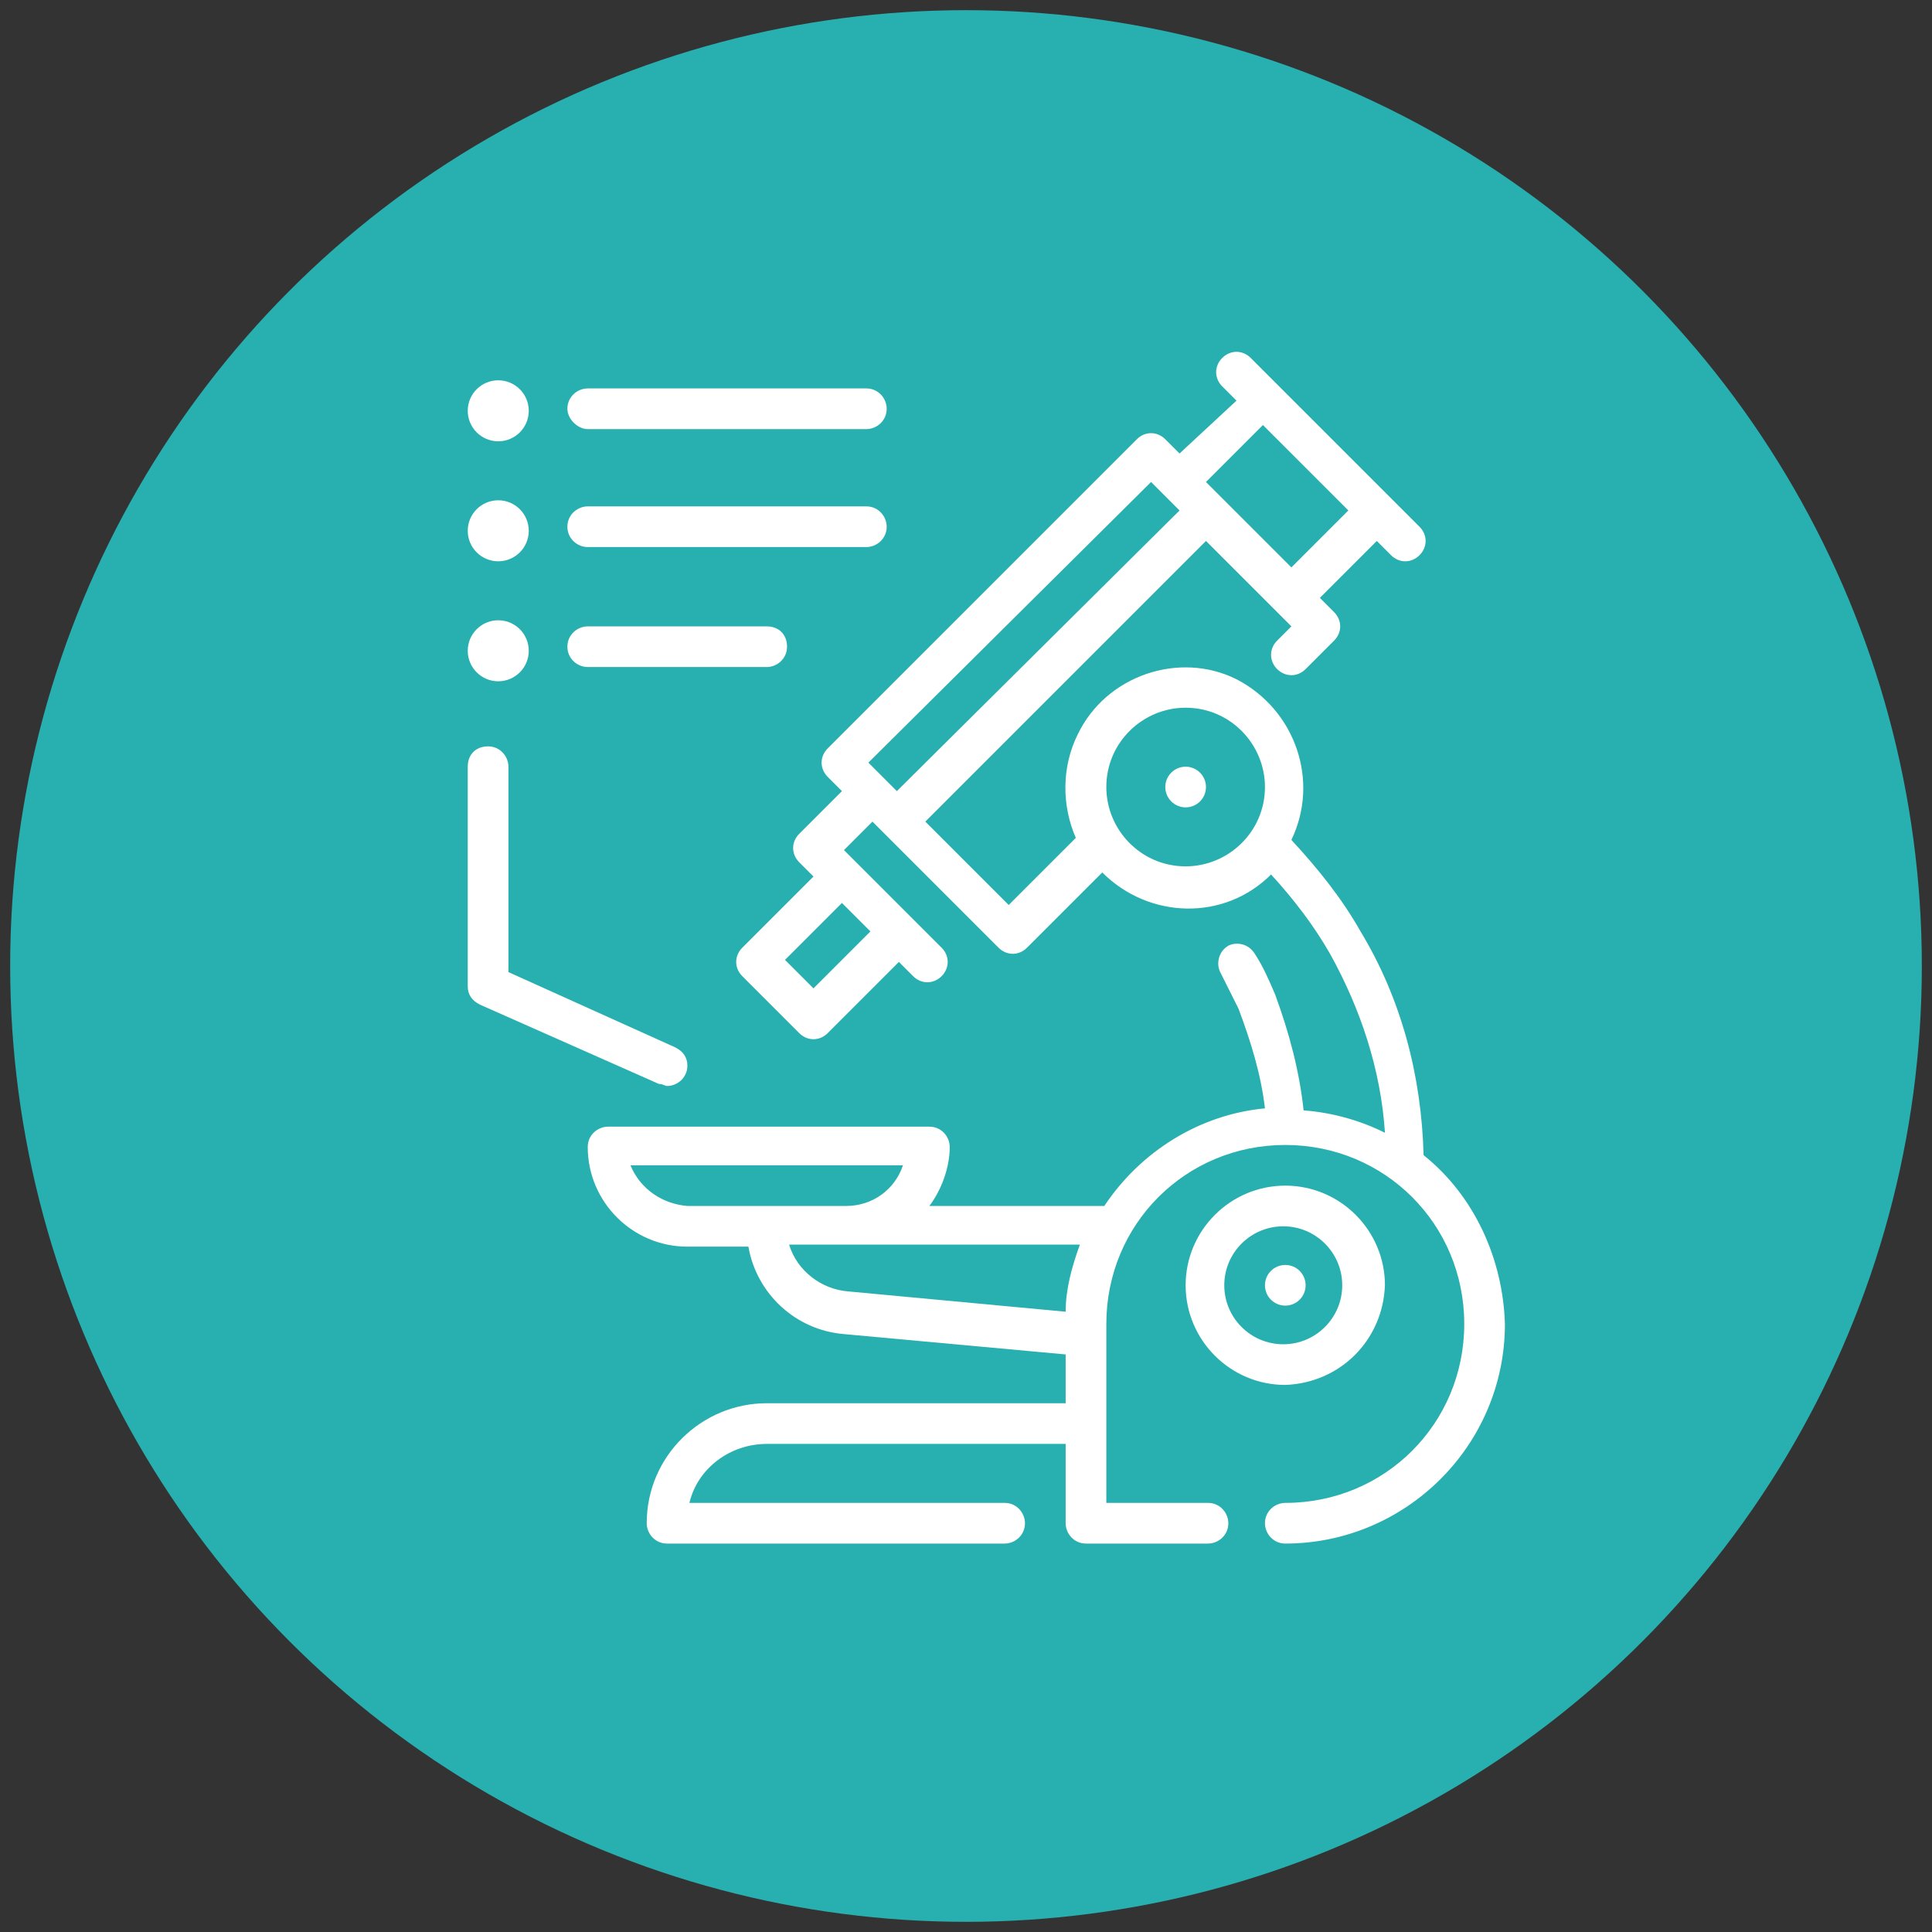 <?xml version="1.0" encoding="utf-8"?>
<!-- Generator: Adobe Illustrator 24.0.1, SVG Export Plug-In . SVG Version: 6.00 Build 0)  -->
<svg version="1.1" id="Layer_1" xmlns="http://www.w3.org/2000/svg" xmlns:xlink="http://www.w3.org/1999/xlink" x="0px" y="0px"
	 viewBox="0 0 95 95" style="enable-background:new 0 0 95 95;" xml:space="preserve">
<rect x="0" y="0" width="95" height="95" fill="#333333" stroke="none"/>
<style type="text/css">
	.st0{fill:#28AFB0;}
	.st1{fill:#FFFFFF;}
</style>
<g>
	<circle class="st0" cx="47.5" cy="47.5" r="47"/>
	<g id="Outline">
		<g>
			<circle class="st1" cx="58.3" cy="38.7" r="1"/>
			<path class="st1" d="M68.1,63.2c0-2.7-2.2-4.9-4.9-4.9s-4.9,2.2-4.9,4.9s2.2,4.9,4.9,4.9C65.9,68,68,65.9,68.1,63.2z M60.2,63.2
				c0-1.6,1.3-2.9,2.9-2.9s2.9,1.3,2.9,2.9s-1.3,2.9-2.9,2.9S60.2,64.8,60.2,63.2z"/>
			<circle class="st1" cx="63.2" cy="63.2" r="1"/>
			<path class="st1" d="M70,56.8c-0.1-3.9-1.1-7.7-3.1-11c-0.9-1.6-2.1-3.1-3.4-4.5c1.4-2.9,0.2-6.4-2.7-7.9
				C58,32,54.4,33.2,53,36.1c-0.8,1.6-0.8,3.5-0.1,5.1l-3.3,3.3l-4.1-4.1l13.8-13.8l4.2,4.2l-0.7,0.7c-0.4,0.4-0.4,1,0,1.4
				c0.4,0.4,1,0.4,1.4,0l1.4-1.4c0.4-0.4,0.4-1,0-1.4l-0.7-0.7l2.8-2.8l0.7,0.7c0.4,0.4,1,0.4,1.4,0c0.4-0.4,0.4-1,0-1.4l-8.3-8.3
				c-0.4-0.4-1-0.4-1.4,0c-0.4,0.4-0.4,1,0,1.4l0.7,0.7L58,22.3l-0.7-0.7c-0.4-0.4-1-0.4-1.4,0L40.7,36.8c-0.4,0.4-0.4,1,0,1.4
				l0.7,0.7L39.3,41c-0.4,0.4-0.4,1,0,1.4c0,0,0,0,0,0l0.7,0.7l-3.5,3.5c-0.4,0.4-0.4,1,0,1.4l2.8,2.8c0.4,0.4,1,0.4,1.4,0l3.5-3.5
				l0.7,0.7c0.4,0.4,1,0.4,1.4,0s0.4-1,0-1.4l-4.8-4.8l1.4-1.4l0.7,0.7l0,0l0,0l5.5,5.5c0.4,0.4,1,0.4,1.4,0l3.7-3.7
				c2.3,2.3,6,2.4,8.3,0.1c0,0,0,0,0,0c1.1,1.2,2.1,2.5,2.9,3.9c1.5,2.7,2.5,5.7,2.7,8.8c-1.2-0.6-2.6-1-4-1.1
				c-0.2-1.9-0.7-3.8-1.4-5.7c-0.3-0.7-0.6-1.4-1-2c-0.3-0.5-0.9-0.6-1.3-0.4c-0.5,0.3-0.6,0.9-0.4,1.3c0.3,0.6,0.6,1.2,0.9,1.8
				c0.6,1.6,1.1,3.2,1.3,4.9c-3.2,0.3-6.1,2.1-7.9,4.8h-8.6c0.6-0.8,1-1.9,1-2.9c0-0.5-0.4-1-1-1H29.9c-0.5,0-1,0.4-1,1
				c0,2.7,2.2,4.9,4.9,4.9h3c0.4,2.3,2.3,4.1,4.7,4.3l10.9,1V69H37.7c-3.2,0-5.9,2.6-5.9,5.9c0,0.5,0.4,1,1,1h16.6c0.5,0,1-0.4,1-1
				c0-0.5-0.4-1-1-1H33.9c0.4-1.7,2-2.9,3.8-2.9h14.7v3.9c0,0.5,0.4,1,1,1h6c0.5,0,1-0.4,1-1c0-0.5-0.4-1-1-1h-5v-8.8
				c0-4.9,3.9-8.8,8.8-8.8s8.8,3.9,8.8,8.8s-3.9,8.8-8.8,8.8c-0.5,0-1,0.4-1,1c0,0.5,0.4,1,1,1c5.9,0,10.8-4.8,10.8-10.8
				C73.9,61.9,72.5,58.8,70,56.8z M40,48.6l-1.4-1.4l2.8-2.8l1.4,1.4L40,48.6z M62.1,20.9l4.2,4.2l-2.8,2.8l-4.2-4.2L62.1,20.9z
				 M56.6,23.7l1.4,1.4L44.1,38.9l-1.4-1.4L56.6,23.7z M58.3,42.6c-2.2,0-3.9-1.8-3.9-3.9c0-2.2,1.8-3.9,3.9-3.9
				c2.2,0,3.9,1.8,3.9,3.9C62.2,40.9,60.4,42.6,58.3,42.6z M31,57.3h13.4c-0.4,1.2-1.5,2-2.8,2h-7.8C32.6,59.2,31.5,58.5,31,57.3z
				 M38.8,61.2h14.3c-0.4,1.1-0.7,2.2-0.7,3.3l-10.7-1C40.4,63.4,39.2,62.5,38.8,61.2L38.8,61.2z"/>
			<path class="st1" d="M32.8,53.4c0.5,0,1-0.4,1-1c0-0.4-0.2-0.7-0.6-0.9L25,47.8V37.7c0-0.5-0.4-1-1-1s-1,0.4-1,1v10.8
				c0,0.4,0.2,0.7,0.6,0.9l8.8,3.9C32.6,53.3,32.7,53.4,32.8,53.4z"/>
			<path class="st1" d="M28.9,21.1h13.7c0.5,0,1-0.4,1-1c0-0.5-0.4-1-1-1H28.9c-0.5,0-1,0.4-1,1C27.9,20.6,28.4,21.1,28.9,21.1z"/>
			<path class="st1" d="M28.9,26.9h13.7c0.5,0,1-0.4,1-1c0-0.5-0.4-1-1-1H28.9c-0.5,0-1,0.4-1,1C27.9,26.5,28.4,26.9,28.9,26.9z"/>
			<path class="st1" d="M28.9,32.8h8.8c0.5,0,1-0.4,1-1s-0.4-1-1-1h-8.8c-0.5,0-1,0.4-1,1S28.4,32.8,28.9,32.8z"/>
			<circle class="st1" cx="24.5" cy="20.2" r="1.5"/>
			<circle class="st1" cx="24.5" cy="26.1" r="1.5"/>
			<circle class="st1" cx="24.5" cy="32" r="1.5"/>
		</g>
	</g>
</g>
</svg>
